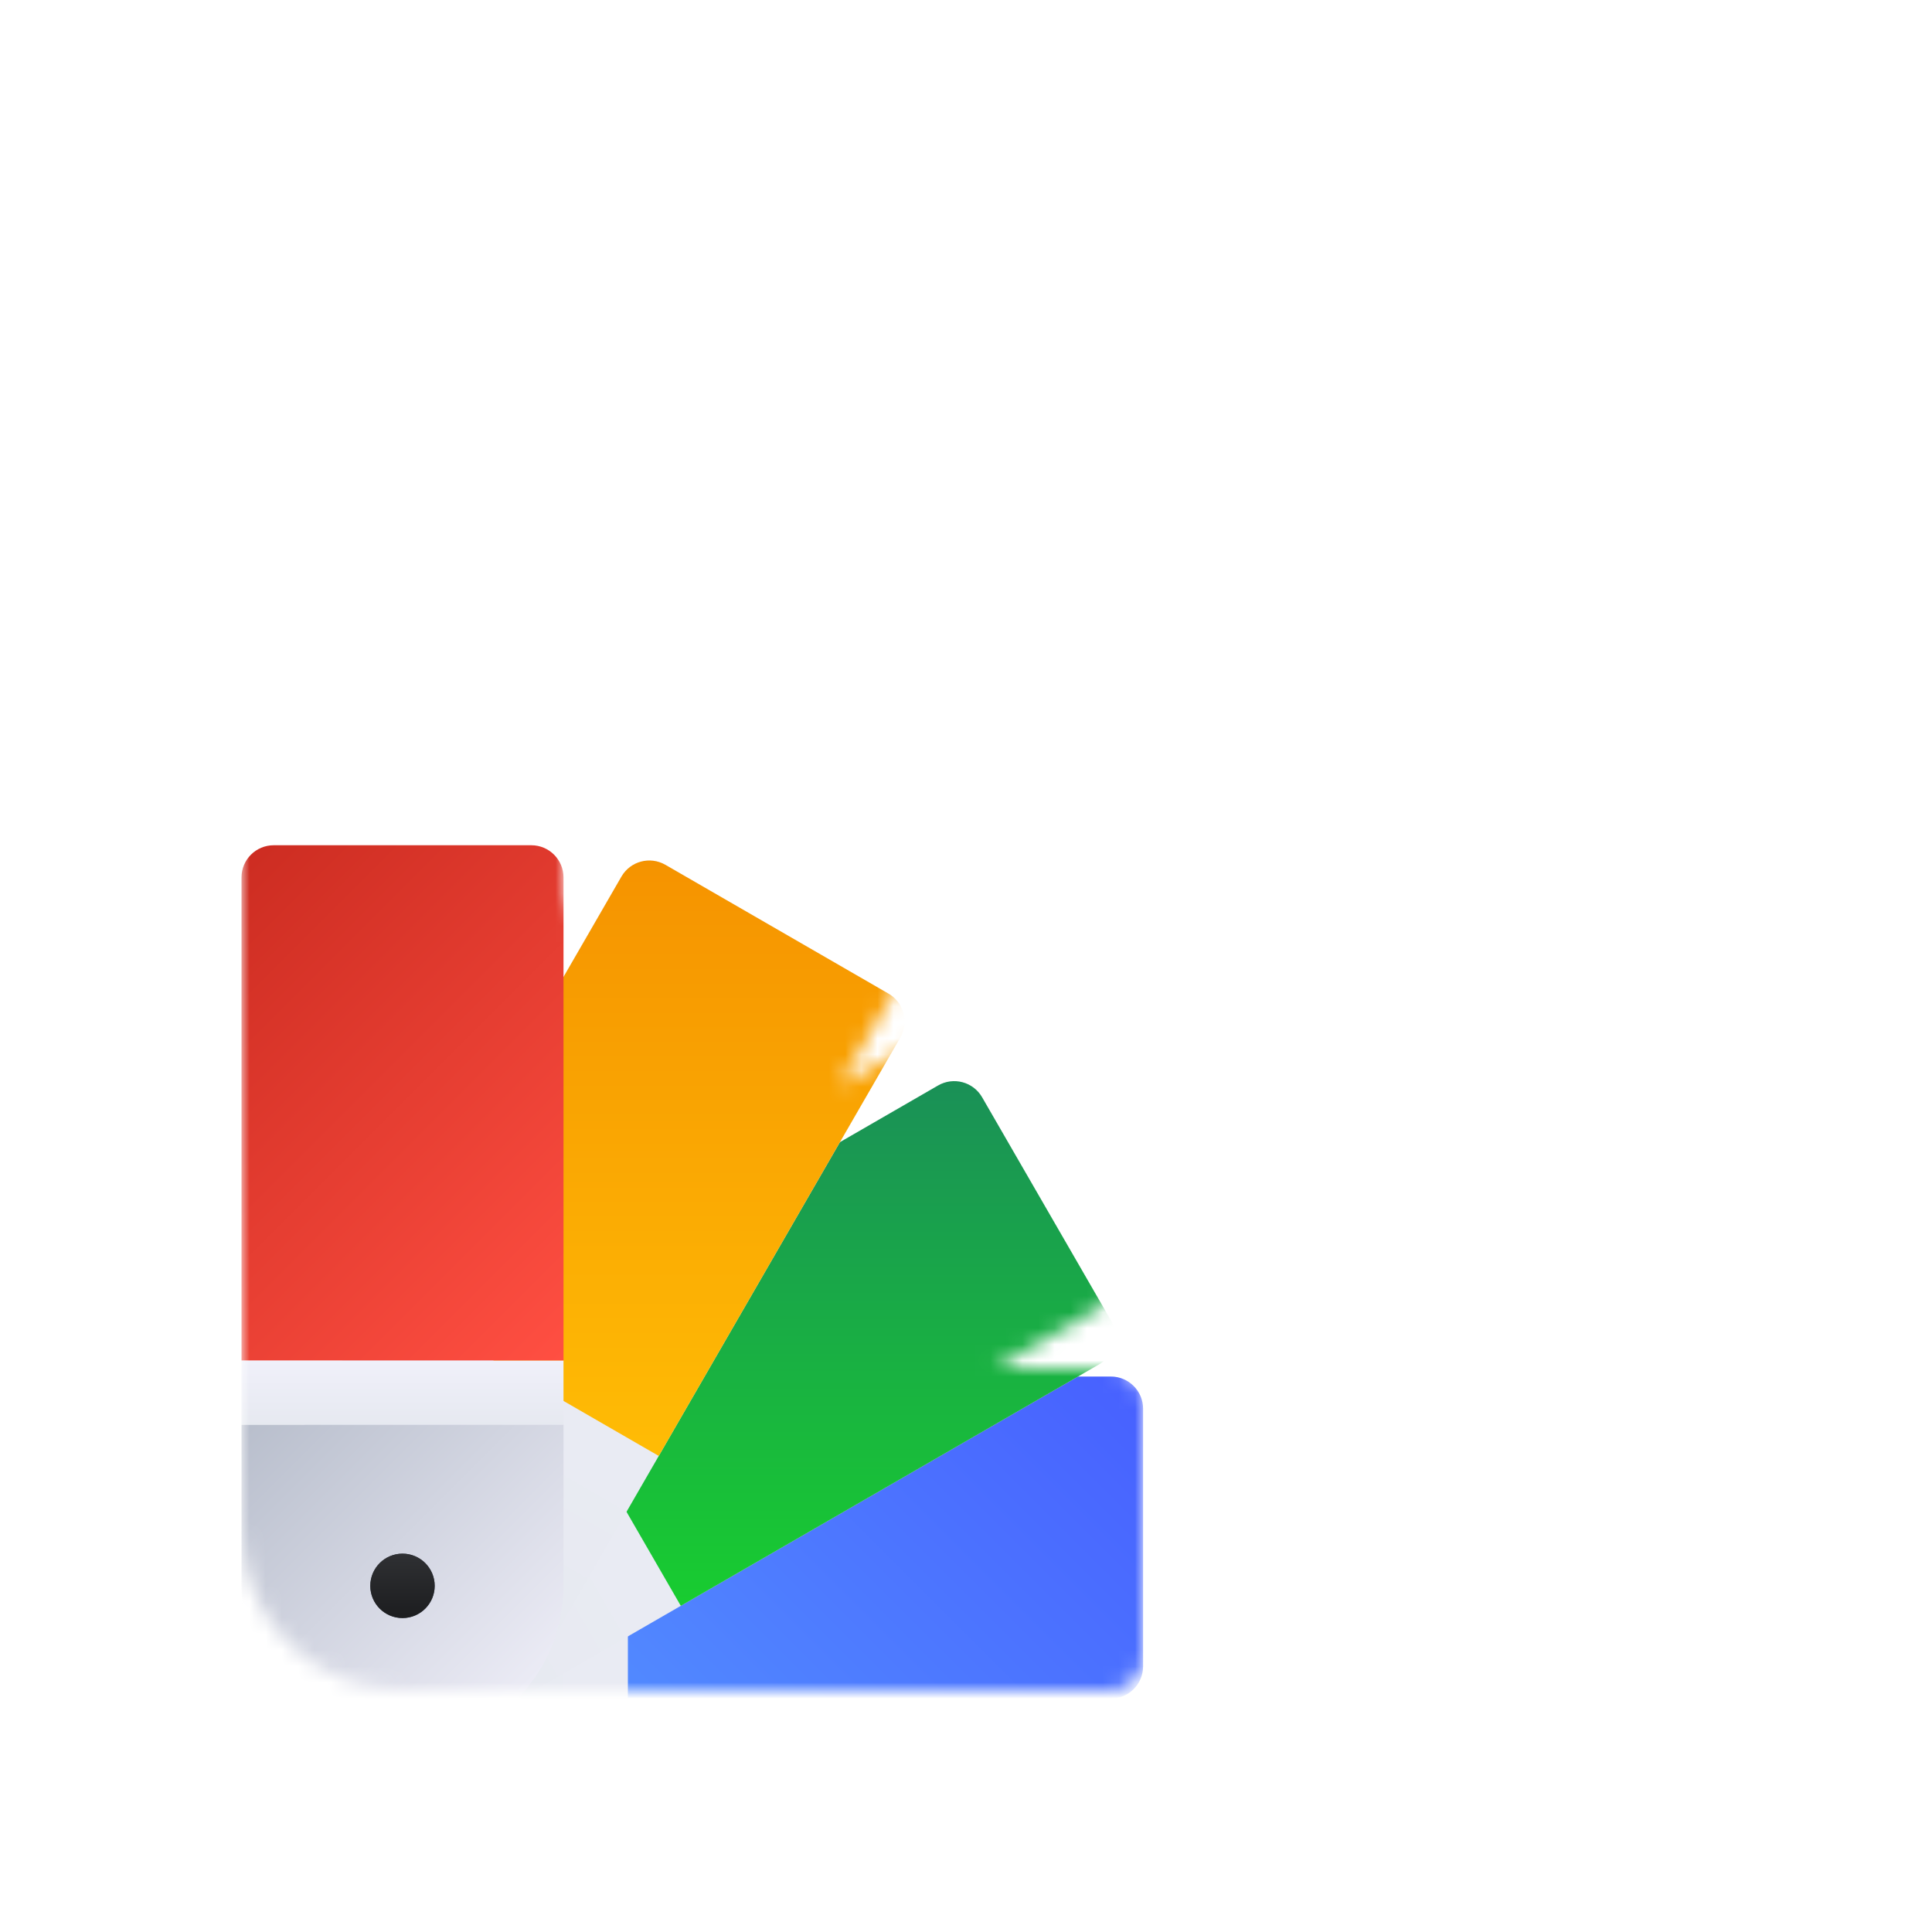 <svg width="120" height="120" viewBox="0 0 120 120" fill="none" xmlns="http://www.w3.org/2000/svg">
<g filter="url(#filter0_ddd)">
<mask id="mask0" mask-type="alpha" maskUnits="userSpaceOnUse" x="32" y="32" width="56" height="56">
<path fill-rule="evenodd" clip-rule="evenodd" d="M32 34C32 32.895 32.895 32 34 32H50C51.105 32 52 32.895 52 34V40.179L55.598 33.948C56.15 32.991 57.373 32.663 58.33 33.216L72.186 41.216C73.143 41.768 73.47 42.991 72.918 43.948L69.169 50.442L75.268 46.921C76.225 46.369 77.448 46.696 78 47.653L86 61.509C86.552 62.466 86.225 63.689 85.268 64.241L78.758 68H86C87.105 68 88 68.895 88 70V86C88 87.105 87.105 88 86 88L42.009 88C42.006 88 42.003 88 42 88C36.477 88 32 83.523 32 78V68V64V34Z" fill="white"/>
</mask>
<g mask="url(#mask0)">
<g filter="url(#filter1_i)">
<rect x="87.999" y="68" width="20" height="48" rx="2" transform="rotate(90 87.999 68)" fill="url(#paint0_linear)"/>
<path d="M85.999 68C87.104 68 87.999 68.896 87.999 70L87.999 86C87.999 87.105 87.104 88 85.999 88L55.999 88L55.999 68L85.999 68Z" fill="url(#paint1_linear)"/>
</g>
<g filter="url(#filter2_ddi)">
<rect x="77" y="45.92" width="20" height="48" rx="2" transform="rotate(60 77 45.92)" fill="url(#paint2_linear)"/>
<path d="M75.268 46.92C76.225 46.368 77.448 46.696 78 47.653L86 61.509C86.552 62.465 86.225 63.689 85.268 64.241L59.286 79.241L49.286 61.921L75.268 46.92Z" fill="url(#paint3_linear)"/>
</g>
<g filter="url(#filter3_ddi)">
<rect x="56.598" y="32.216" width="20" height="48" rx="2" transform="rotate(30 56.598 32.216)" fill="url(#paint4_linear)"/>
<path d="M55.598 33.948C56.15 32.991 57.373 32.663 58.33 33.216L72.186 41.216C73.143 41.768 73.47 42.991 72.918 43.948L57.917 69.931L40.596 59.931L55.598 33.948Z" fill="url(#paint5_linear)"/>
</g>
<g filter="url(#filter4_ddi)">
<rect x="32" y="64" width="20" height="4" fill="url(#paint6_linear)"/>
<path d="M32 34C32 32.895 32.895 32 34 32H50C51.105 32 52 32.895 52 34V64H32V34Z" fill="url(#paint7_linear)"/>
<path d="M32 68H52V78C52 83.523 47.523 88 42 88C36.477 88 32 83.523 32 78V68Z" fill="url(#paint8_linear)"/>
<circle cx="42" cy="78" r="2" fill="url(#paint9_linear)"/>
<circle cx="42" cy="78" r="2" fill="url(#paint10_linear)"/>
</g>
</g>
</g>
<defs>
<filter id="filter0_ddd" x="-6" y="14" width="112" height="112" filterUnits="userSpaceOnUse" color-interpolation-filters="sRGB">
<feFlood flood-opacity="0" result="BackgroundImageFix"/>
<feColorMatrix in="SourceAlpha" type="matrix" values="0 0 0 0 0 0 0 0 0 0 0 0 0 0 0 0 0 0 127 0"/>
<feOffset dx="-10" dy="10"/>
<feGaussianBlur stdDeviation="10"/>
<feColorMatrix type="matrix" values="0 0 0 0 0 0 0 0 0 0 0 0 0 0 0 0 0 0 0.12 0"/>
<feBlend mode="normal" in2="BackgroundImageFix" result="effect1_dropShadow"/>
<feColorMatrix in="SourceAlpha" type="matrix" values="0 0 0 0 0 0 0 0 0 0 0 0 0 0 0 0 0 0 127 0"/>
<feOffset dx="-6" dy="6"/>
<feGaussianBlur stdDeviation="6"/>
<feColorMatrix type="matrix" values="0 0 0 0 0 0 0 0 0 0 0 0 0 0 0 0 0 0 0.12 0"/>
<feBlend mode="normal" in2="effect1_dropShadow" result="effect2_dropShadow"/>
<feColorMatrix in="SourceAlpha" type="matrix" values="0 0 0 0 0 0 0 0 0 0 0 0 0 0 0 0 0 0 127 0"/>
<feOffset dx="-1" dy="1"/>
<feGaussianBlur stdDeviation="2"/>
<feColorMatrix type="matrix" values="0 0 0 0 0 0 0 0 0 0 0 0 0 0 0 0 0 0 0.24 0"/>
<feBlend mode="normal" in2="effect2_dropShadow" result="effect3_dropShadow"/>
<feBlend mode="normal" in="SourceGraphic" in2="effect3_dropShadow" result="shape"/>
</filter>
<filter id="filter1_i" x="39.999" y="68" width="48" height="20.5" filterUnits="userSpaceOnUse" color-interpolation-filters="sRGB">
<feFlood flood-opacity="0" result="BackgroundImageFix"/>
<feBlend mode="normal" in="SourceGraphic" in2="BackgroundImageFix" result="shape"/>
<feColorMatrix in="SourceAlpha" type="matrix" values="0 0 0 0 0 0 0 0 0 0 0 0 0 0 0 0 0 0 127 0" result="hardAlpha"/>
<feOffset dy="0.5"/>
<feGaussianBlur stdDeviation="0.25"/>
<feComposite in2="hardAlpha" operator="arithmetic" k2="-1" k3="1"/>
<feColorMatrix type="matrix" values="0 0 0 0 1 0 0 0 0 1 0 0 0 0 1 0 0 0 0.56 0"/>
<feBlend mode="normal" in2="shape" result="effect1_innerShadow"/>
</filter>
<filter id="filter2_ddi" x="31.431" y="43.92" width="59.569" height="49.321" filterUnits="userSpaceOnUse" color-interpolation-filters="sRGB">
<feFlood flood-opacity="0" result="BackgroundImageFix"/>
<feColorMatrix in="SourceAlpha" type="matrix" values="0 0 0 0 0 0 0 0 0 0 0 0 0 0 0 0 0 0 127 0"/>
<feOffset dy="1"/>
<feGaussianBlur stdDeviation="1"/>
<feColorMatrix type="matrix" values="0 0 0 0 0 0 0 0 0 0 0 0 0 0 0 0 0 0 0.4 0"/>
<feBlend mode="normal" in2="BackgroundImageFix" result="effect1_dropShadow"/>
<feColorMatrix in="SourceAlpha" type="matrix" values="0 0 0 0 0 0 0 0 0 0 0 0 0 0 0 0 0 0 127 0"/>
<feOffset dy="2"/>
<feGaussianBlur stdDeviation="2"/>
<feColorMatrix type="matrix" values="0 0 0 0 0 0 0 0 0 0 0 0 0 0 0 0 0 0 0.24 0"/>
<feBlend mode="normal" in2="effect1_dropShadow" result="effect2_dropShadow"/>
<feBlend mode="normal" in="SourceGraphic" in2="effect2_dropShadow" result="shape"/>
<feColorMatrix in="SourceAlpha" type="matrix" values="0 0 0 0 0 0 0 0 0 0 0 0 0 0 0 0 0 0 127 0" result="hardAlpha"/>
<feOffset dy="0.5"/>
<feGaussianBlur stdDeviation="0.25"/>
<feComposite in2="hardAlpha" operator="arithmetic" k2="-1" k3="1"/>
<feColorMatrix type="matrix" values="0 0 0 0 1 0 0 0 0 1 0 0 0 0 1 0 0 0 0.56 0"/>
<feBlend mode="normal" in2="shape" result="effect3_innerShadow"/>
</filter>
<filter id="filter3_ddi" x="28.598" y="30.216" width="49.321" height="59.569" filterUnits="userSpaceOnUse" color-interpolation-filters="sRGB">
<feFlood flood-opacity="0" result="BackgroundImageFix"/>
<feColorMatrix in="SourceAlpha" type="matrix" values="0 0 0 0 0 0 0 0 0 0 0 0 0 0 0 0 0 0 127 0"/>
<feOffset dy="1"/>
<feGaussianBlur stdDeviation="1"/>
<feColorMatrix type="matrix" values="0 0 0 0 0 0 0 0 0 0 0 0 0 0 0 0 0 0 0.4 0"/>
<feBlend mode="normal" in2="BackgroundImageFix" result="effect1_dropShadow"/>
<feColorMatrix in="SourceAlpha" type="matrix" values="0 0 0 0 0 0 0 0 0 0 0 0 0 0 0 0 0 0 127 0"/>
<feOffset dy="2"/>
<feGaussianBlur stdDeviation="2"/>
<feColorMatrix type="matrix" values="0 0 0 0 0 0 0 0 0 0 0 0 0 0 0 0 0 0 0.24 0"/>
<feBlend mode="normal" in2="effect1_dropShadow" result="effect2_dropShadow"/>
<feBlend mode="normal" in="SourceGraphic" in2="effect2_dropShadow" result="shape"/>
<feColorMatrix in="SourceAlpha" type="matrix" values="0 0 0 0 0 0 0 0 0 0 0 0 0 0 0 0 0 0 127 0" result="hardAlpha"/>
<feOffset dy="0.5"/>
<feGaussianBlur stdDeviation="0.25"/>
<feComposite in2="hardAlpha" operator="arithmetic" k2="-1" k3="1"/>
<feColorMatrix type="matrix" values="0 0 0 0 1 0 0 0 0 1 0 0 0 0 1 0 0 0 0.56 0"/>
<feBlend mode="normal" in2="shape" result="effect3_innerShadow"/>
</filter>
<filter id="filter4_ddi" x="28" y="30" width="28" height="64" filterUnits="userSpaceOnUse" color-interpolation-filters="sRGB">
<feFlood flood-opacity="0" result="BackgroundImageFix"/>
<feColorMatrix in="SourceAlpha" type="matrix" values="0 0 0 0 0 0 0 0 0 0 0 0 0 0 0 0 0 0 127 0"/>
<feOffset dy="1"/>
<feGaussianBlur stdDeviation="1"/>
<feColorMatrix type="matrix" values="0 0 0 0 0 0 0 0 0 0 0 0 0 0 0 0 0 0 0.4 0"/>
<feBlend mode="normal" in2="BackgroundImageFix" result="effect1_dropShadow"/>
<feColorMatrix in="SourceAlpha" type="matrix" values="0 0 0 0 0 0 0 0 0 0 0 0 0 0 0 0 0 0 127 0"/>
<feOffset dy="2"/>
<feGaussianBlur stdDeviation="2"/>
<feColorMatrix type="matrix" values="0 0 0 0 0 0 0 0 0 0 0 0 0 0 0 0 0 0 0.24 0"/>
<feBlend mode="normal" in2="effect1_dropShadow" result="effect2_dropShadow"/>
<feBlend mode="normal" in="SourceGraphic" in2="effect2_dropShadow" result="shape"/>
<feColorMatrix in="SourceAlpha" type="matrix" values="0 0 0 0 0 0 0 0 0 0 0 0 0 0 0 0 0 0 127 0" result="hardAlpha"/>
<feOffset dy="0.5"/>
<feGaussianBlur stdDeviation="0.25"/>
<feComposite in2="hardAlpha" operator="arithmetic" k2="-1" k3="1"/>
<feColorMatrix type="matrix" values="0 0 0 0 1 0 0 0 0 1 0 0 0 0 1 0 0 0 0.56 0"/>
<feBlend mode="normal" in2="shape" result="effect3_innerShadow"/>
</filter>
<linearGradient id="paint0_linear" x1="97.999" y1="68" x2="97.999" y2="116" gradientUnits="userSpaceOnUse">
<stop stop-color="#F0F0FA"/>
<stop offset="1" stop-color="#E6E9F0"/>
</linearGradient>
<linearGradient id="paint1_linear" x1="87.999" y1="68" x2="60.999" y2="95" gradientUnits="userSpaceOnUse">
<stop stop-color="#4760FF"/>
<stop offset="1" stop-color="#528BFF"/>
</linearGradient>
<linearGradient id="paint2_linear" x1="87" y1="45.92" x2="87" y2="93.921" gradientUnits="userSpaceOnUse">
<stop stop-color="#F0F0FA"/>
<stop offset="1" stop-color="#E6E9F0"/>
</linearGradient>
<linearGradient id="paint3_linear" x1="77" y1="79" x2="77" y2="46" gradientUnits="userSpaceOnUse">
<stop stop-color="#18CC30"/>
<stop offset="1" stop-color="#1A8F58"/>
</linearGradient>
<linearGradient id="paint4_linear" x1="66.598" y1="32.216" x2="66.598" y2="80.216" gradientUnits="userSpaceOnUse">
<stop stop-color="#F0F0FA"/>
<stop offset="1" stop-color="#E6E9F0"/>
</linearGradient>
<linearGradient id="paint5_linear" x1="57" y1="32" x2="57" y2="70" gradientUnits="userSpaceOnUse">
<stop stop-color="#F59200"/>
<stop offset="1" stop-color="#FFBC05"/>
</linearGradient>
<linearGradient id="paint6_linear" x1="42" y1="64" x2="42" y2="68" gradientUnits="userSpaceOnUse">
<stop stop-color="#F0F0FA"/>
<stop offset="1" stop-color="#E6E9F0"/>
</linearGradient>
<linearGradient id="paint7_linear" x1="32" y1="32" x2="58" y2="58" gradientUnits="userSpaceOnUse">
<stop stop-color="#CC2C21"/>
<stop offset="1" stop-color="#FF4F42"/>
</linearGradient>
<linearGradient id="paint8_linear" x1="32" y1="68" x2="49" y2="85" gradientUnits="userSpaceOnUse">
<stop stop-color="#B8BECC"/>
<stop offset="1" stop-color="#EBEBF5"/>
</linearGradient>
<linearGradient id="paint9_linear" x1="43.636" y1="77.834" x2="40" y2="77.834" gradientUnits="userSpaceOnUse">
<stop stop-color="#4E5666"/>
<stop offset="1" stop-color="#323842"/>
</linearGradient>
<linearGradient id="paint10_linear" x1="42" y1="76" x2="42" y2="80" gradientUnits="userSpaceOnUse">
<stop stop-color="#2F3033"/>
<stop offset="1" stop-color="#1C1D1F"/>
</linearGradient>
</defs>
</svg>

